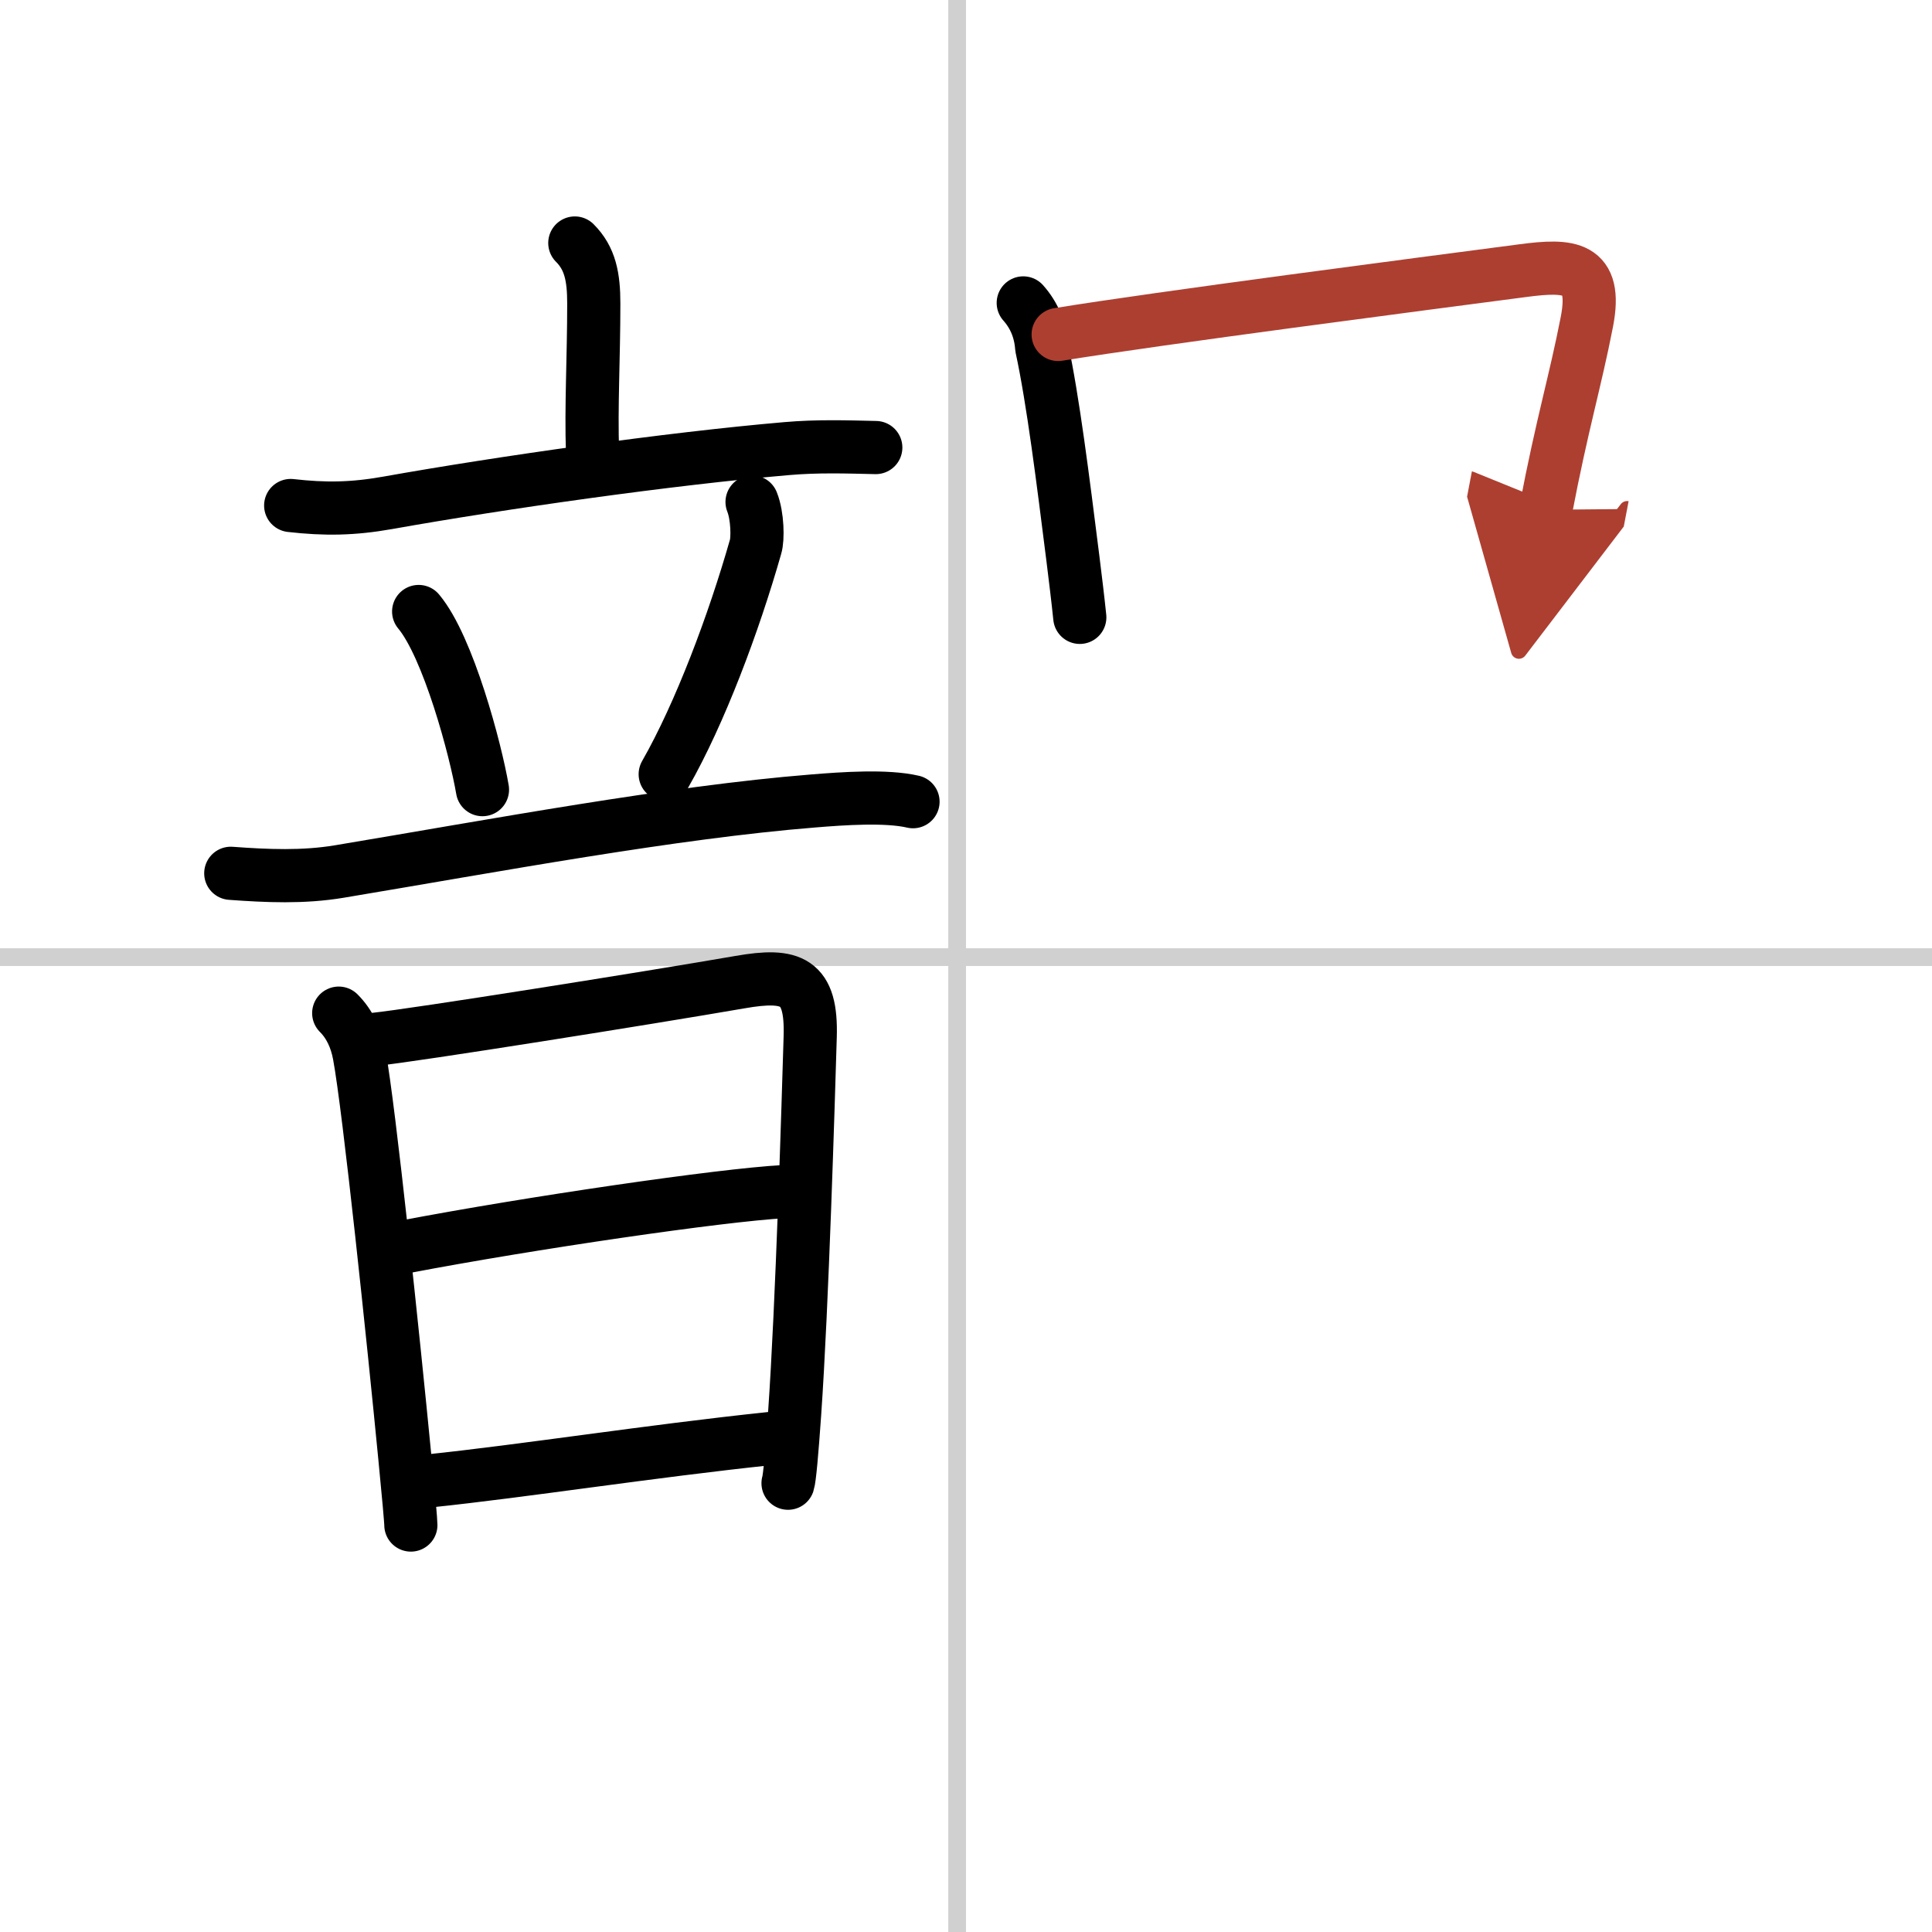 <svg width="400" height="400" viewBox="0 0 109 109" xmlns="http://www.w3.org/2000/svg"><defs><marker id="a" markerWidth="4" orient="auto" refX="1" refY="5" viewBox="0 0 10 10"><polyline points="0 0 10 5 0 10 1 5" fill="#ad3f31" stroke="#ad3f31"/></marker></defs><g fill="none" stroke="#000" stroke-linecap="round" stroke-linejoin="round" stroke-width="3"><rect width="100%" height="100%" fill="#fff" stroke="#fff"/><line x1="54" x2="54" y2="109" stroke="#d0d0d0" stroke-width="1"/><line x2="109" y1="54" y2="54" stroke="#d0d0d0" stroke-width="1"/><path d="m32.43 13.71c0.87 0.87 1.07 1.92 1.07 3.42 0 3.05-0.16 5.82-0.07 8.4"/><path d="m16.4 28.52c1.93 0.22 3.5 0.2 5.47-0.15 6.45-1.15 15.89-2.49 22.51-3.06 1.72-0.15 3.33-0.1 5.03-0.06"/><path d="m23.62 34.5c1.67 1.99 3.22 7.81 3.6 10.05"/><path d="m42.43 28.32c0.32 0.8 0.33 2.1 0.2 2.52-1.23 4.32-3.14 9.41-5.1 12.84"/><path d="m13.02 49.27c2.04 0.15 4.08 0.24 6.12-0.1 8.86-1.48 18.77-3.34 26.73-3.98 1.7-0.14 4.14-0.31 5.64 0.04"/><path d="m19.11 57.16c0.62 0.62 0.99 1.43 1.16 2.35 0.56 3.02 1.93 16.1 2.57 22.71 0.21 2.14 0.34 3.6 0.34 3.82"/><path d="m21.19 58.63c2.16-0.22 15.36-2.32 20.56-3.22 2.92-0.51 4.06-0.09 3.96 3.09-0.11 3.65-0.45 15.14-0.88 21.28-0.15 2.14-0.28 3.63-0.37 3.9"/><path d="m22.86 70.34c7.02-1.34 17.82-2.92 21.36-3.11"/><path d="m24.2 83.55c5.3-0.55 12.42-1.67 19.25-2.39"/><path d="m57.73 17.09c0.63 0.71 0.97 1.55 1.04 2.51 0.64 2.96 1.2 7.46 1.76 11.9 0.14 1.14 0.28 2.26 0.39 3.33"/><path d="m59.7 18.87c5.85-0.95 20.27-2.82 26.21-3.6 2.64-0.35 4.23-0.27 3.62 2.88-0.65 3.35-1.4 5.78-2.32 10.61" marker-end="url(#a)" stroke="#ad3f31"/></g></svg>
